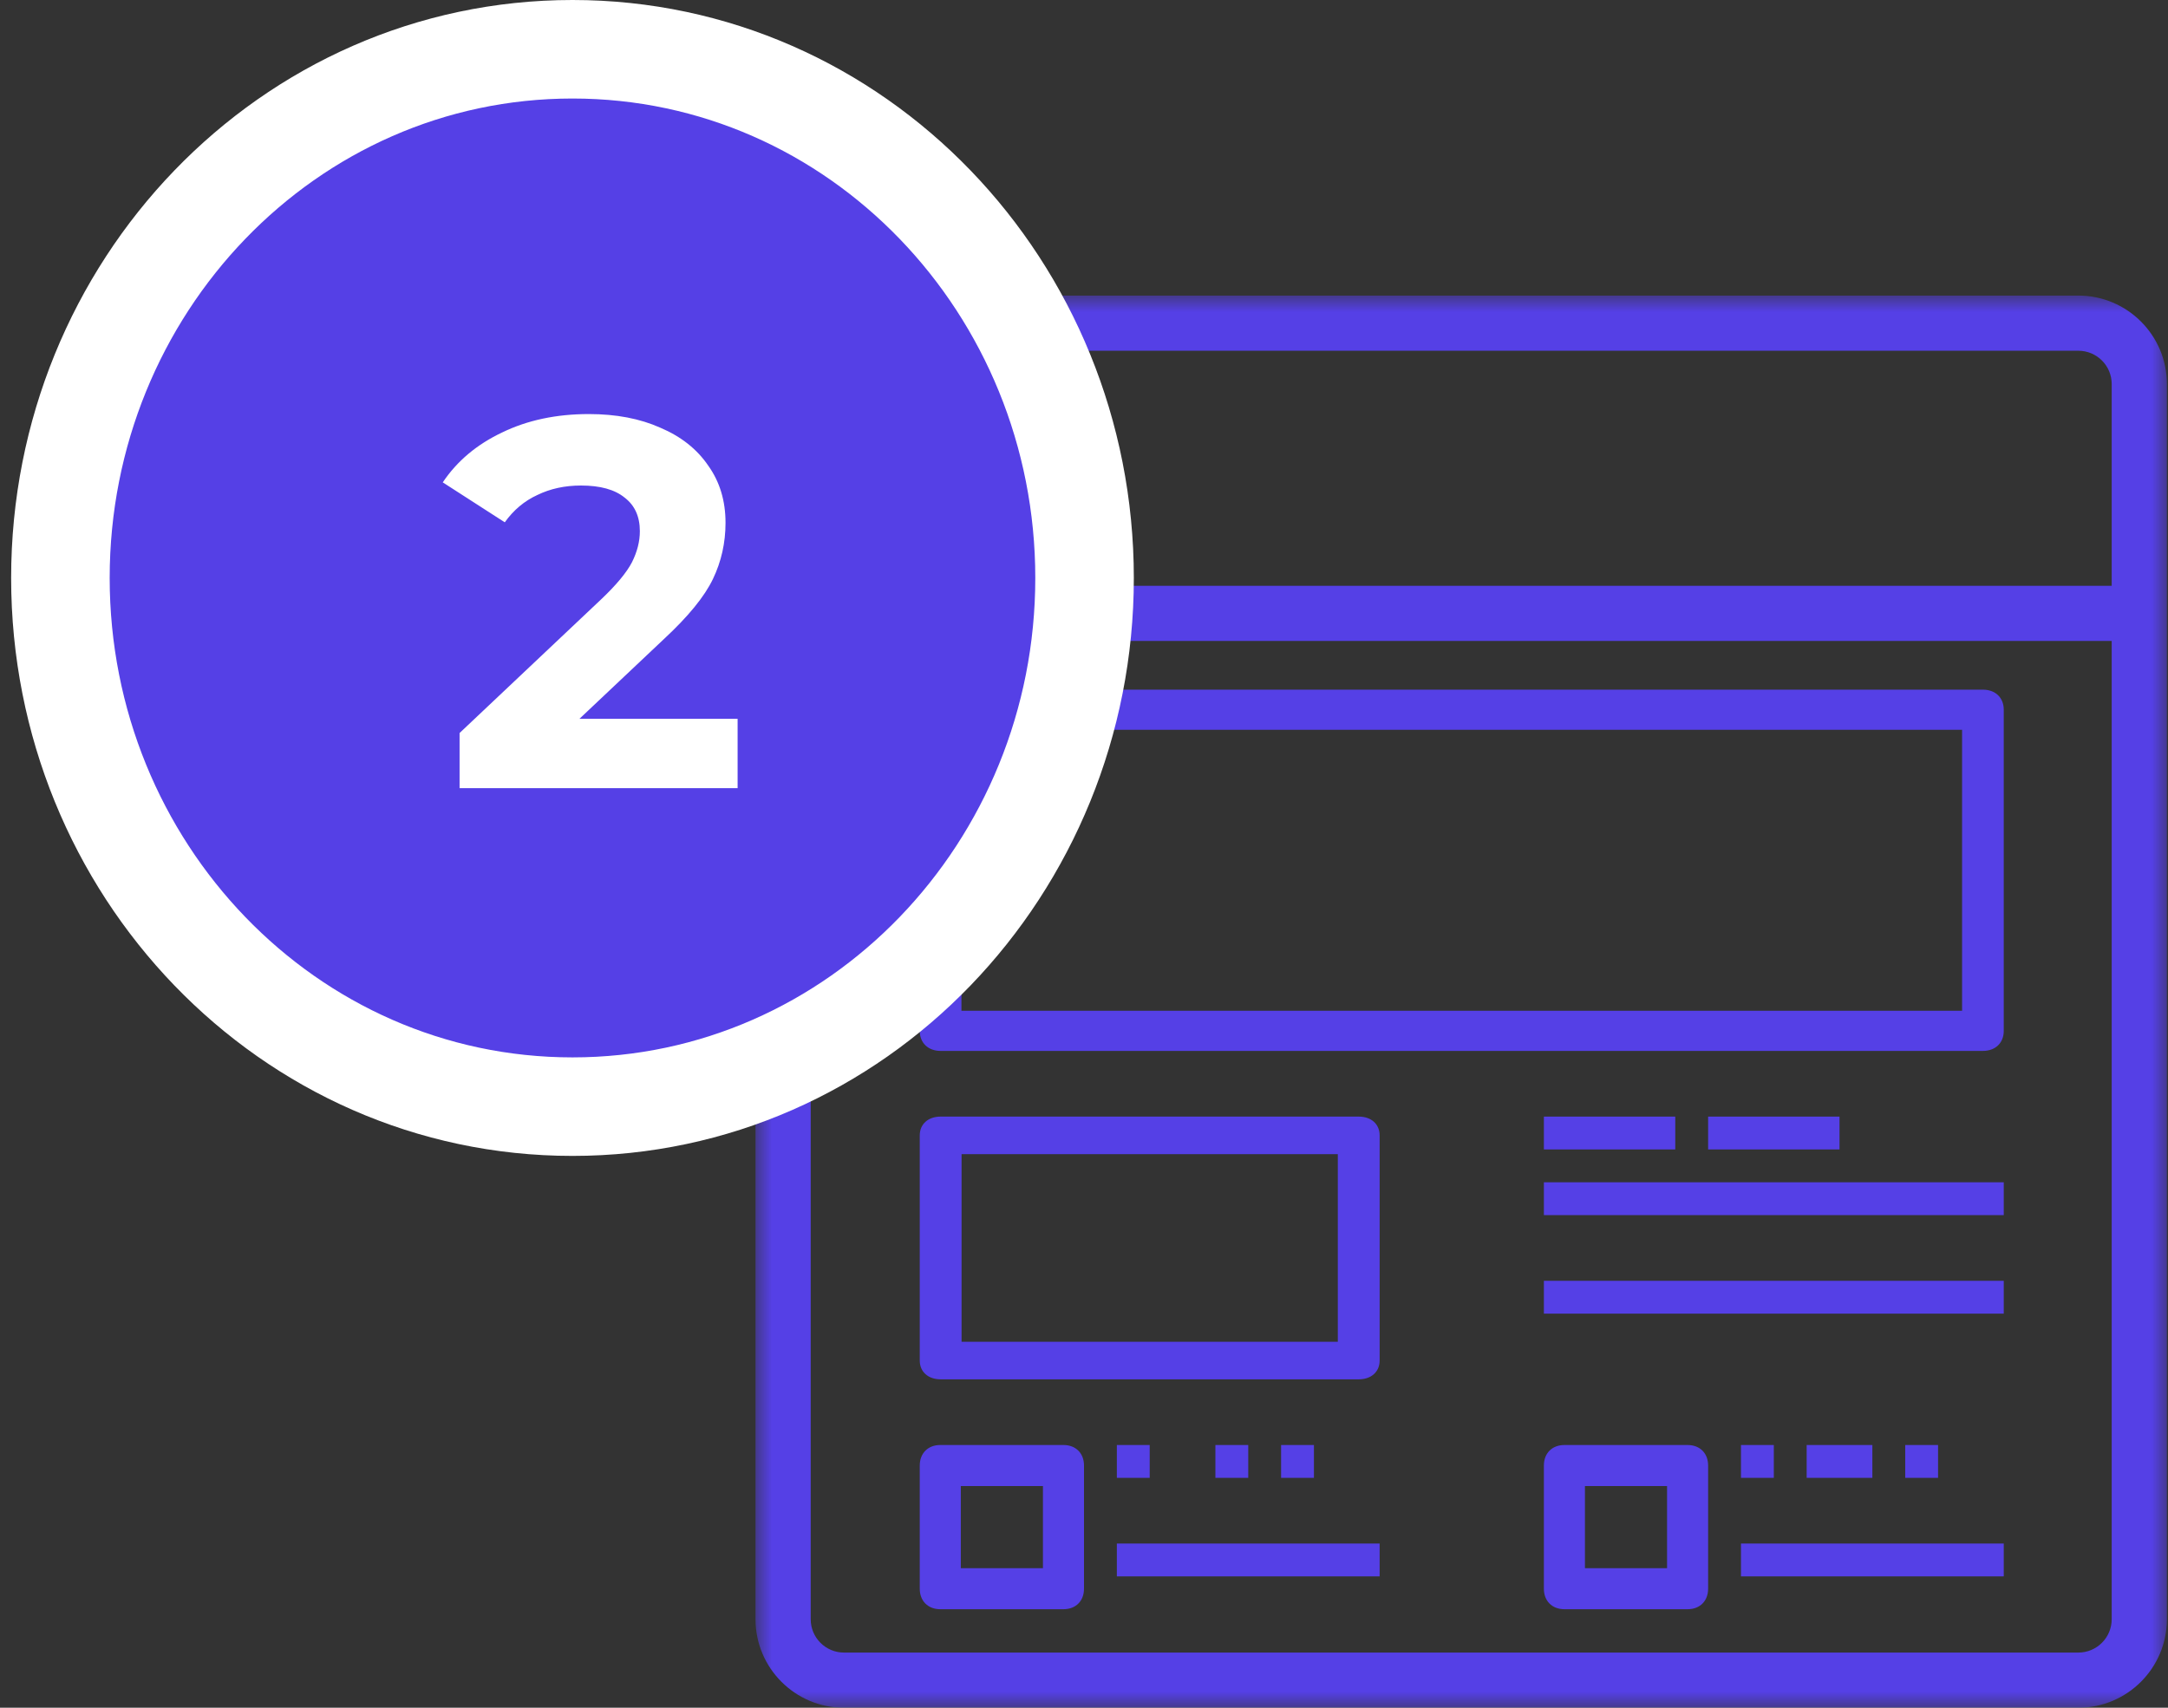<svg width="66" height="52" viewBox="0 0 66 52" fill="none" xmlns="http://www.w3.org/2000/svg">
<rect x="0" y="0" width="66" height="52" fill="#333333" stroke="none"/>
<g clip-path="url(#clip0_10_609)">
<mask id="mask0_10_609" style="mask-type:luminance" maskUnits="userSpaceOnUse" x="23" y="9" width="43" height="43">
<path d="M66 9H23V52H66V9Z" fill="white"/>
</mask>
<g mask="url(#mask0_10_609)">
<path d="M63.271 9C63.271 9 30.447 9 29.983 9C29.52 9 30.312 9.376 30.312 9.84C30.312 10.304 29.008 10.68 29.472 10.68C29.936 10.68 63.271 10.68 63.271 10.68C63.831 10.68 64.286 11.134 64.286 11.692V17.837H44.483H24.68V11.692C24.68 11.134 25.134 10.68 25.692 10.68H29.472C29.936 10.68 30.312 10.304 30.312 9.84C30.312 9.376 29.936 9 29.472 9H25.692C24.208 9 23 10.208 23 11.692V49.306C23 50.791 24.208 52 25.692 52H63.271C64.757 52 65.966 50.791 65.966 49.306V11.692C65.966 10.208 64.757 9 63.271 9ZM63.271 50.32H25.692C25.134 50.32 24.68 49.865 24.68 49.306V19.517H64.286V49.306C64.286 49.865 63.831 50.32 63.271 50.32Z" fill="#5540E6"/>
<path d="M28.635 32H60.365C60.746 32 61 31.756 61 31.389V21.611C61 21.244 60.746 21 60.365 21H28.635C28.254 21 28 21.244 28 21.611V31.389C28 31.756 28.254 32 28.635 32ZM29.269 22.222H59.731V30.778H29.269V22.222Z" fill="#5540E6"/>
<path d="M28.636 42H41.364C41.745 42 42 41.771 42 41.429V34.571C42 34.229 41.745 34 41.364 34H28.636C28.255 34 28 34.229 28 34.571V41.429C28 41.771 28.255 42 28.636 42ZM29.273 35.143H40.727V40.857H29.273V35.143Z" fill="#5540E6"/>
<path d="M51 34H47V35H51V34Z" fill="#5540E6"/>
<path d="M61 39H47V40H61V39Z" fill="#5540E6"/>
<path d="M61 36H47V37H61V36Z" fill="#5540E6"/>
<path d="M56 34H52V35H56V34Z" fill="#5540E6"/>
<path d="M28.625 49H32.375C32.75 49 33 48.75 33 48.375V44.625C33 44.25 32.75 44 32.375 44H28.625C28.25 44 28 44.25 28 44.625V48.375C28 48.75 28.25 49 28.625 49ZM29.25 45.25H31.75V47.75H29.25V45.25Z" fill="#5540E6"/>
<path d="M35 44H34V45H35V44Z" fill="#5540E6"/>
<path d="M42 47H34V48H42V47Z" fill="#5540E6"/>
<path d="M38 44H37V45H38V44Z" fill="#5540E6"/>
<path d="M52 48.375V44.625C52 44.25 51.75 44 51.375 44H47.625C47.25 44 47 44.25 47 44.625V48.375C47 48.75 47.25 49 47.625 49H51.375C51.75 49 52 48.75 52 48.375ZM50.75 47.75H48.25V45.25H50.75V47.75Z" fill="#5540E6"/>
<path d="M54 44H53V45H54V44Z" fill="#5540E6"/>
<path d="M61 47H53V48H61V47Z" fill="#5540E6"/>
<path d="M57 44H55V45H57V44Z" fill="#5540E6"/>
<path d="M59 44H58V45H59V44Z" fill="#5540E6"/>
<path d="M40 44H39V45H40V44Z" fill="#5540E6"/>
</g>
<path d="M17.428 33.697C26.087 33.697 33.017 26.439 33.017 17.599C33.017 8.758 26.087 1.5 17.428 1.5C8.769 1.5 1.839 8.758 1.839 17.599C1.839 26.439 8.769 33.697 17.428 33.697Z" fill="#5540E6" stroke="white" stroke-width="3"/>
<path d="M22.455 21.888V24H13.991V22.32L18.311 18.24C18.77 17.803 19.079 17.429 19.239 17.12C19.399 16.8 19.479 16.485 19.479 16.176C19.479 15.728 19.324 15.387 19.015 15.152C18.716 14.907 18.274 14.784 17.687 14.784C17.196 14.784 16.754 14.88 16.359 15.072C15.964 15.253 15.634 15.531 15.367 15.904L13.479 14.688C13.916 14.037 14.519 13.531 15.287 13.168C16.055 12.795 16.935 12.608 17.927 12.608C18.759 12.608 19.484 12.747 20.103 13.024C20.732 13.291 21.218 13.675 21.559 14.176C21.911 14.667 22.087 15.248 22.087 15.92C22.087 16.528 21.959 17.099 21.703 17.632C21.447 18.165 20.951 18.773 20.215 19.456L17.639 21.888H22.455Z" fill="white"/>
</g>
<defs>
<clipPath id="clip0_10_609">
<rect width="66" height="52" fill="white"/>
</clipPath>
</defs>
</svg>
